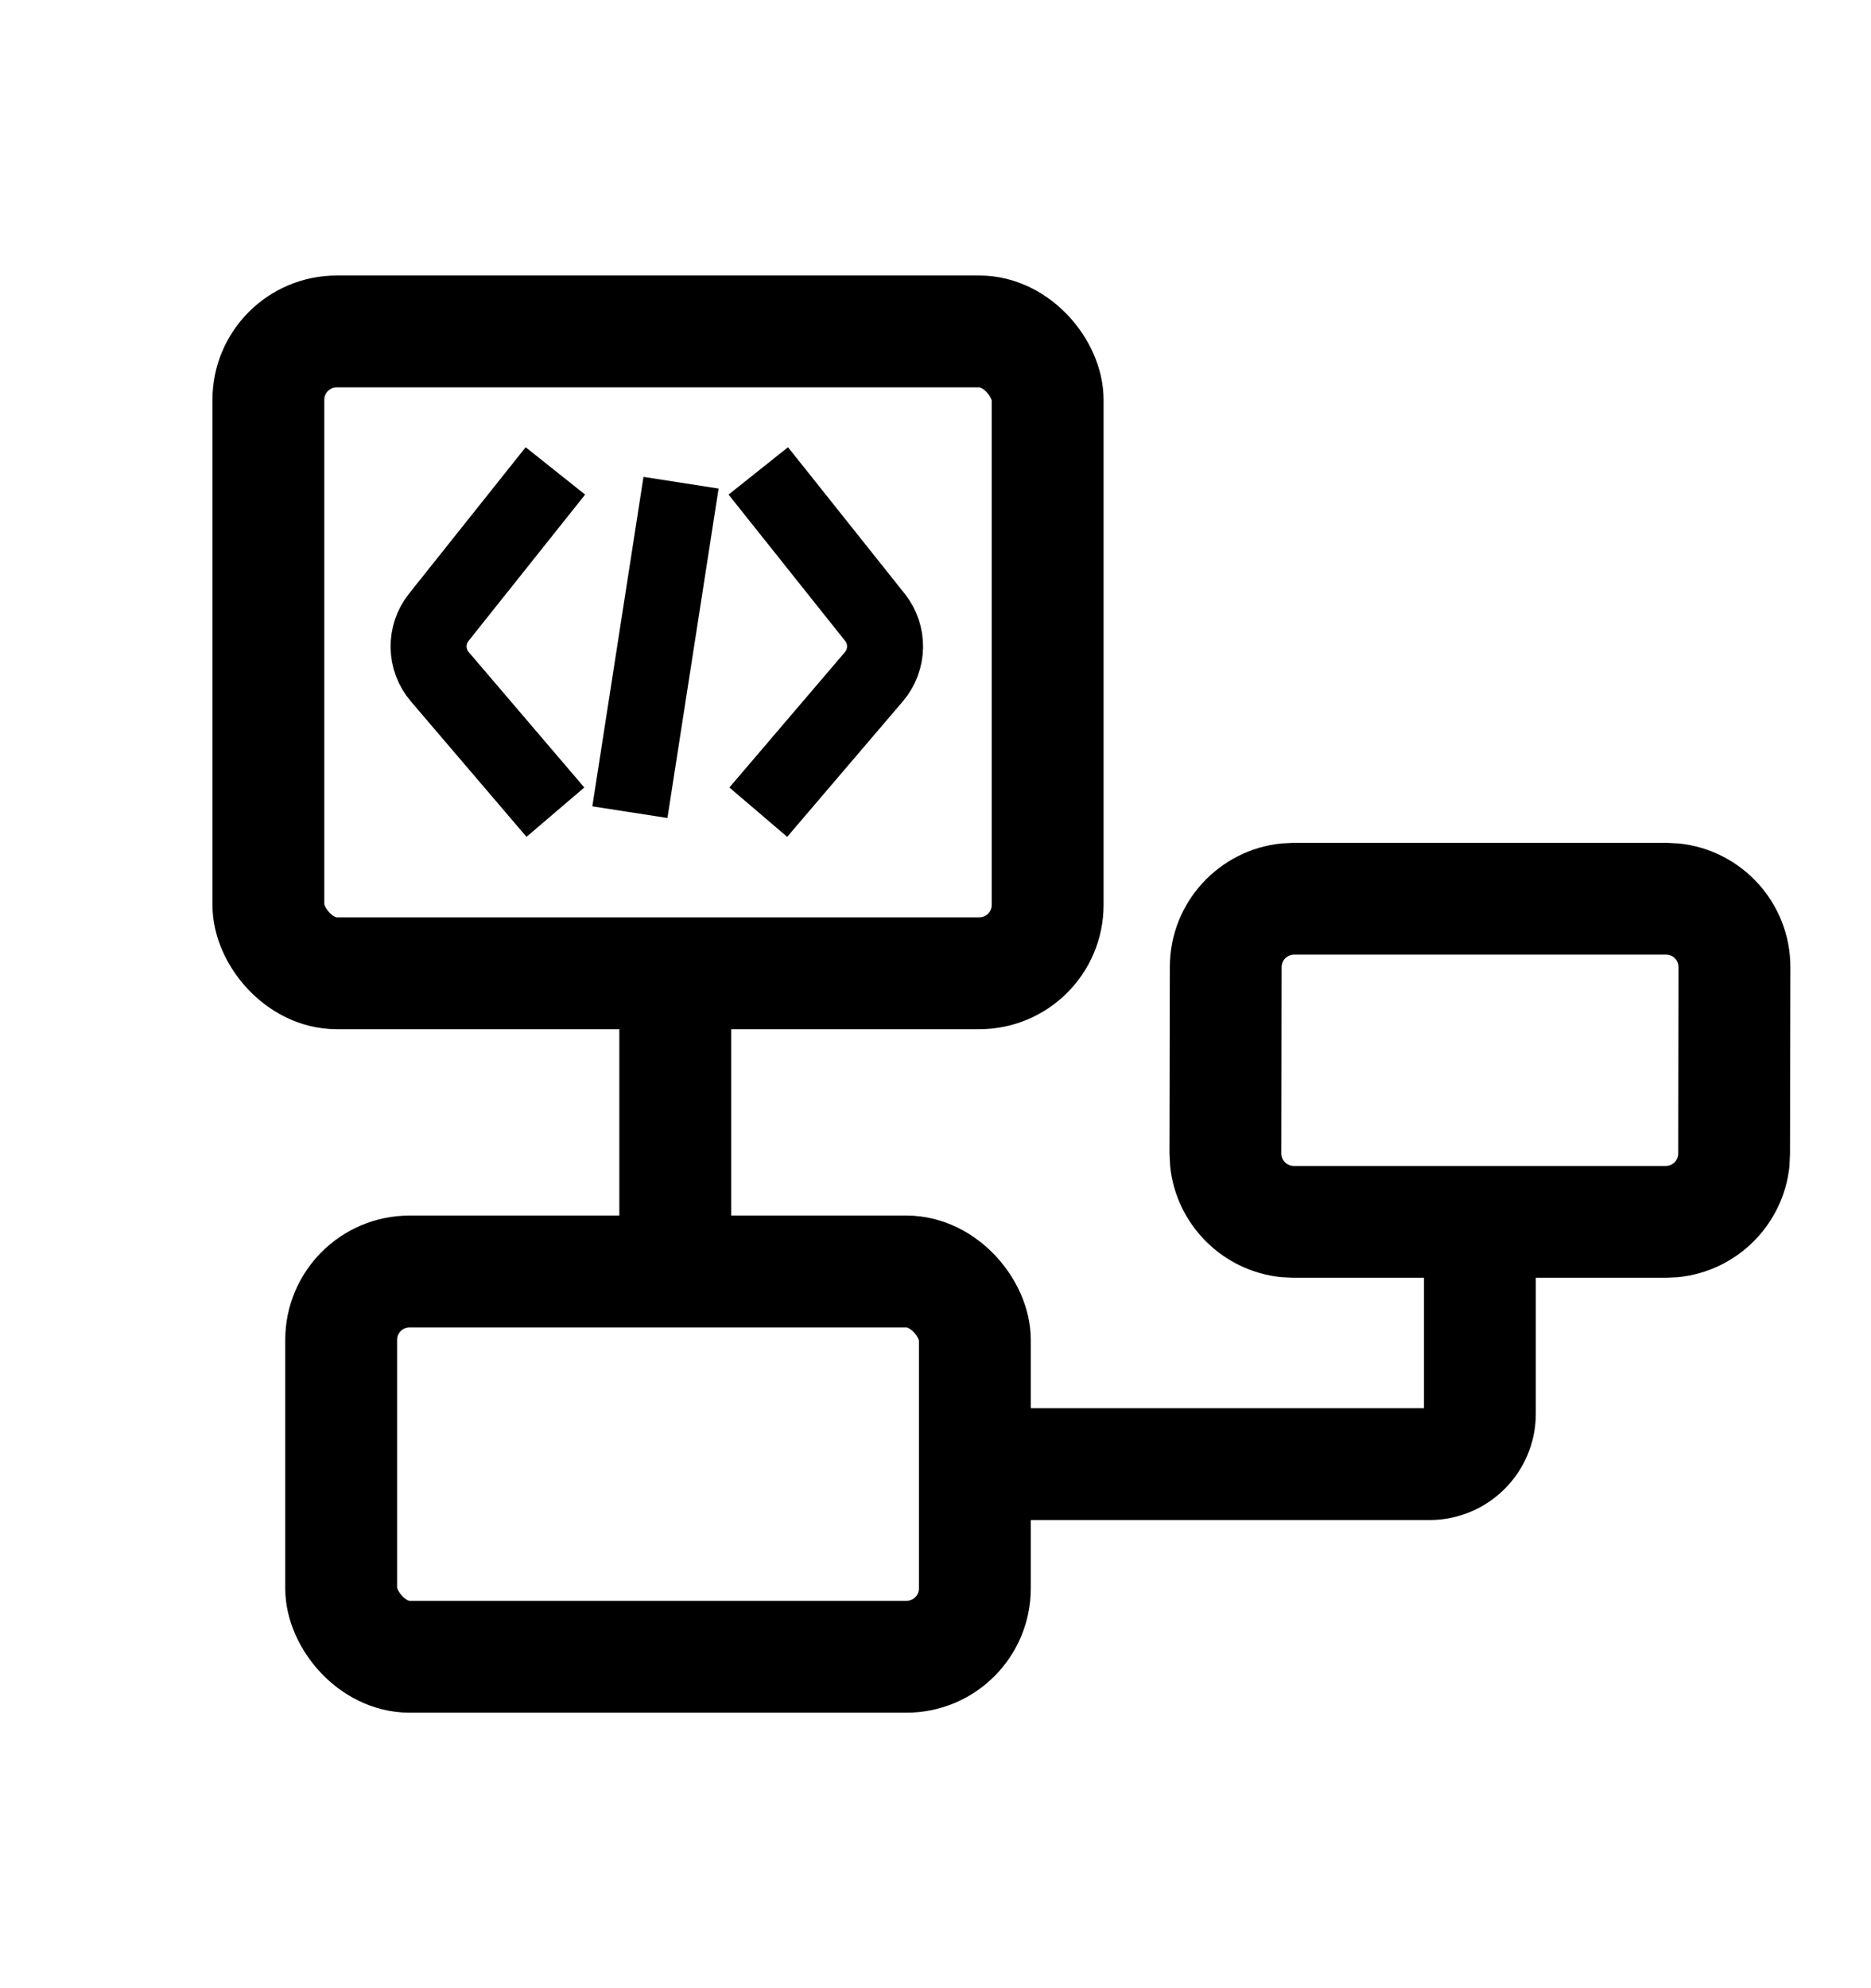 <svg width="32" height="34" viewBox="0 0 32 34" fill="none" xmlns="http://www.w3.org/2000/svg">
<path d="M11.549 17.601L11.549 21.381" stroke="black" stroke-width="1.913" stroke-linecap="round"/>
<path d="M25.311 21.784L25.311 24.175C25.311 24.652 24.925 25.038 24.448 25.038L16.989 25.038" stroke="black" stroke-width="1.913" stroke-linecap="round"/>
<rect x="5.835" y="21.744" width="10.838" height="6.588" rx="1.169" stroke="black" stroke-width="1.913"/>
<rect x="4.59" y="5.668" width="13.328" height="10.976" rx="1.169" stroke="black" stroke-width="1.913"/>
<path d="M28.713 14.424C29.786 14.533 30.623 15.44 30.621 16.541L30.615 19.729L30.605 19.946C30.501 20.945 29.707 21.738 28.708 21.84L28.49 21.851H22.127L21.91 21.84C20.909 21.738 20.113 20.941 20.013 19.939L20.002 19.723L20.008 16.535C20.009 15.436 20.845 14.533 21.915 14.424L22.133 14.413H28.496L28.713 14.424ZM22.133 16.325C22.016 16.325 21.92 16.421 21.92 16.538L21.915 19.726C21.915 19.843 22.01 19.938 22.127 19.939H28.49C28.608 19.939 28.703 19.843 28.703 19.726L28.708 16.538L28.704 16.495C28.684 16.398 28.599 16.325 28.496 16.325H22.133Z" fill="black"/>
<path d="M12.969 8.053L14.963 10.556C15.202 10.855 15.194 11.282 14.946 11.573L12.969 13.889" stroke="black" stroke-width="1.3"/>
<path d="M11.648 8.255L10.773 13.889" stroke="black" stroke-width="1.3"/>
<path d="M9.499 8.053L7.505 10.556C7.266 10.855 7.273 11.282 7.522 11.573L9.499 13.889" stroke="black" stroke-width="1.3"/>
</svg>
